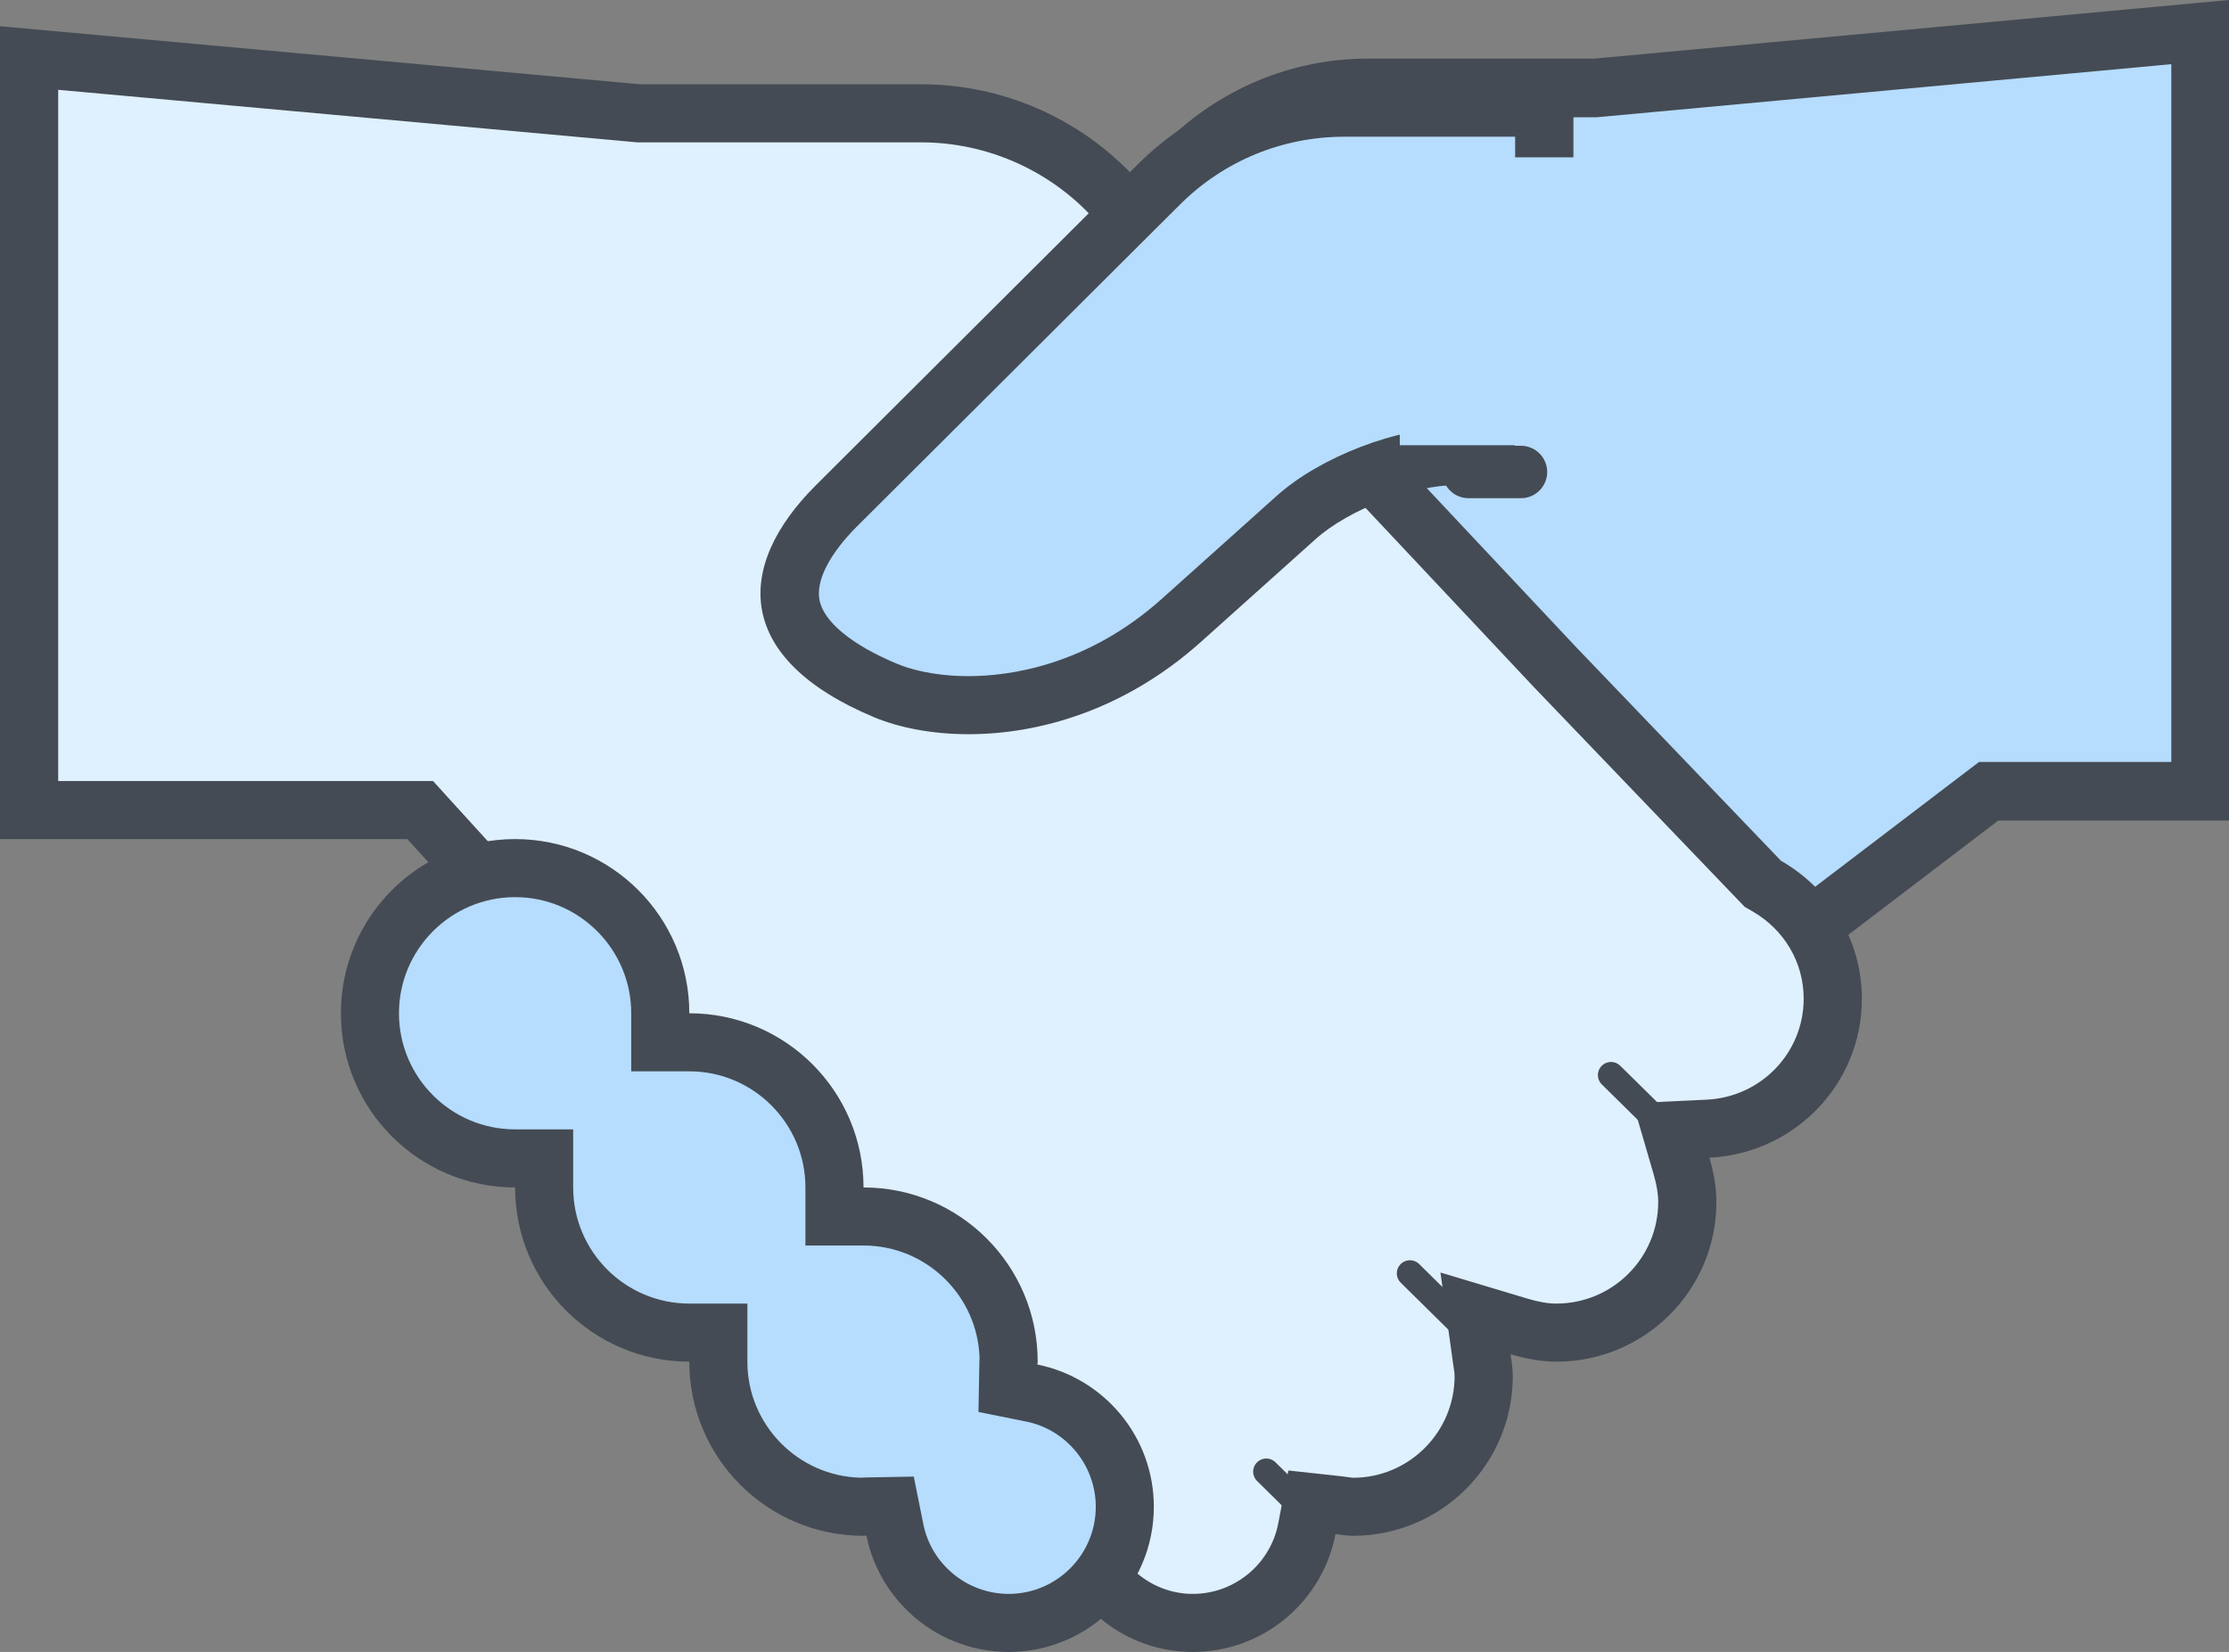 <?xml version="1.0" encoding="UTF-8"?>
<svg width="85px" height="63px" viewBox="0 0 85 63" version="1.1" xmlns="http://www.w3.org/2000/svg" xmlns:xlink="http://www.w3.org/1999/xlink">
    <rect x="0" y="0" width="85" height="63" fill="#808080" stroke="none"/>
    <title>image-8</title>
    <g id="Page-1" stroke="none" stroke-width="1" fill="none" fill-rule="evenodd">
        <g id="Home" transform="translate(-1244, -2932)">
            <g id="image-8" transform="translate(1244, 2932)">
                <path d="M41,9.689 L43.669,7.036 C45.569,5.151 48.095,4.113 50.777,4.113 L59.551,4.113 L83,2 L83,30.726 L74.811,30.726 L66.389,37 L41,9.689 Z" id="Path" fill="#B6DCFE" fill-rule="nonzero"></path>
                <path d="M82.8,2.448 L82.8,29.059 L75.467,29.059 L74.88,29.506 L67.668,35 L44.049,9.004 L45.932,7.09 C47.596,5.4 49.807,4.471 52.156,4.471 L60.899,4.471 L60.998,4.462 L82.8,2.448 M85,0 L60.8,2.235 L52.156,2.235 C49.239,2.235 46.441,3.413 44.377,5.508 L41,8.941 L67.4,38 L76.2,31.294 L85,31.294 L85,0 Z" id="Shape" fill="#444B54" fill-rule="nonzero"></path>
                <path d="M45.515,62 C43.549,62 41.8,60.669 41.257,58.763 L40.776,57.074 L40.224,57.557 L15.961,30.835 L1,30.835 L1,2 L24.27,4.117 L35.129,4.121 C37.885,4.121 40.549,5.277 42.437,7.287 L59.354,25.336 L67.322,33.664 L67.463,33.744 C69.027,34.641 70,36.297 70,38.069 C70,40.736 67.903,42.925 65.226,43.049 L63.812,43.116 L64.211,44.474 C64.362,44.999 64.433,45.44 64.433,45.861 C64.433,48.623 62.185,50.87 59.426,50.87 C58.987,50.87 58.533,50.794 57.992,50.631 L56.327,50.128 L56.568,51.851 C56.612,52.152 56.641,52.341 56.641,52.539 C56.641,55.302 54.393,57.548 51.633,57.548 C51.526,57.548 51.422,57.53 51.319,57.517 L50.071,57.376 L49.877,58.385 C49.481,60.48 47.645,62 45.515,62 L45.515,62 Z" id="Path" fill="#DFF0FE" fill-rule="nonzero"></path>
                <path d="M2.219,3.425 L24.204,5.42 L24.306,5.429 L35.132,5.429 C37.575,5.429 39.935,6.449 41.606,8.227 L58.488,26.199 L66.312,34.356 L66.534,34.586 L66.811,34.746 C68.045,35.452 68.781,36.703 68.781,38.089 C68.781,40.149 67.155,41.84 65.08,41.938 L62.269,42.071 L63.055,44.768 C63.177,45.188 63.234,45.529 63.234,45.839 C63.234,47.976 61.493,49.714 59.352,49.714 C59.028,49.714 58.675,49.654 58.242,49.524 L54.93,48.53 L55.404,51.949 L55.422,52.075 C55.442,52.21 55.469,52.343 55.469,52.482 C55.469,54.619 53.727,56.357 51.597,56.357 C51.539,56.355 51.482,56.344 51.424,56.335 L51.167,56.302 L49.13,56.08 L48.746,58.089 C48.449,59.652 47.075,60.786 45.484,60.786 C44.02,60.786 42.713,59.791 42.307,58.368 L41.291,55.033 L40.292,55.914 L17.173,30.512 L16.514,29.786 L2.219,29.786 L2.219,3.425 M0,1 L0,32 L15.531,32 L40.122,59.021 L40.173,58.974 C40.836,61.293 42.951,63 45.484,63 C48.191,63 50.437,61.065 50.927,58.505 C51.147,58.529 51.36,58.571 51.586,58.571 C54.956,58.571 57.688,55.846 57.688,52.482 C57.688,52.194 57.641,51.92 57.603,51.645 C58.16,51.811 58.739,51.929 59.352,51.929 C62.722,51.929 65.453,49.203 65.453,45.839 C65.453,45.248 65.342,44.69 65.185,44.15 C68.42,43.997 71,41.353 71,38.089 C71,35.826 69.749,33.876 67.914,32.826 L60.09,24.666 L43.226,6.713 C41.127,4.481 38.198,3.214 35.132,3.214 L24.406,3.214 L0,1 Z" id="Shape" fill="#444B54" fill-rule="nonzero"></path>
                <path d="M36.877,27 C35.691,27 34.558,26.801 33.687,26.437 C31.549,25.545 30.291,24.416 30.047,23.174 C29.76,21.725 30.844,20.277 31.806,19.318 L44.198,6.946 C46.103,5.046 48.635,4 51.323,4 L59,4 L59,17.41 L55.642,17.41 C53.656,17.41 50.941,18.449 49.463,19.777 L45.06,23.732 C41.89,26.575 38.574,27 36.877,27 L36.877,27 Z" id="Path" fill="#B6DCFE" fill-rule="nonzero"></path>
                <path d="M57.778,5.214 L57.778,16.285 L55.557,16.285 C53.308,16.285 50.354,17.414 48.683,18.913 L44.313,22.83 C41.445,25.401 38.461,25.786 36.937,25.786 C35.542,25.786 34.622,25.489 34.2,25.312 C32.487,24.597 31.412,23.713 31.25,22.888 C31.105,22.152 31.629,21.123 32.691,20.064 L44.991,7.807 C46.666,6.135 48.898,5.214 51.271,5.214 L57.778,5.214 M60,3 L51.271,3 C48.325,3 45.499,4.167 43.415,6.242 L31.119,18.499 C27.97,21.637 28.033,25.142 33.34,27.356 C34.275,27.745 35.522,28 36.937,28 C39.607,28 42.882,27.092 45.799,24.477 L50.169,20.56 C51.431,19.427 53.857,18.499 55.557,18.499 L60,18.499 L60,3 Z" id="Shape" fill="#444B54" fill-rule="nonzero"></path>
                <path d="M68,16.98 L59.958,19.176 L57.765,19.176 L57.765,16.98 L53.379,16.98 L53.379,6 L68,6 L68,16.98 Z M39.124,62 C37.043,62 35.235,60.52 34.825,58.48 L34.648,57.597 L33.751,57.597 L33.531,57.614 C30.617,57.608 28.158,55.144 28.158,52.118 L28.158,51.02 L27.062,51.02 C24.038,51.02 21.579,48.556 21.579,45.529 L21.579,44.431 L20.483,44.431 C17.458,44.431 15,41.967 15,38.941 C15,35.915 17.458,33.451 20.483,33.451 C23.507,33.451 25.965,35.915 25.965,38.941 L25.965,40.039 L27.062,40.039 C30.086,40.039 32.545,42.503 32.545,45.529 L32.545,46.627 L33.641,46.627 C36.665,46.627 39.124,49.091 39.124,52.118 L39.124,53.018 L39.992,53.304 C42.03,53.714 43.51,55.524 43.51,57.608 C43.51,60.03 41.543,62 39.124,62 Z" id="Shape" fill="#B6DCFE" fill-rule="nonzero"></path>
                <path d="M19.643,34.214 C22.085,34.214 24.071,36.2 24.071,38.643 L24.071,40.857 L26.286,40.857 C28.728,40.857 30.714,42.843 30.714,45.286 L30.714,47.5 L32.929,47.5 C35.331,47.5 37.291,49.422 37.355,51.809 L37.348,51.858 L37.346,52.002 L37.313,53.848 L39.124,54.212 C40.667,54.519 41.786,55.888 41.786,57.464 C41.786,59.295 40.295,60.786 38.464,60.786 C36.888,60.786 35.519,59.667 35.209,58.124 L34.846,56.313 L32.999,56.346 C32.94,56.346 32.882,56.35 32.825,56.355 C30.431,56.3 28.5,54.336 28.5,51.929 L28.5,49.714 L26.286,49.714 C23.843,49.714 21.857,47.728 21.857,45.286 L21.857,43.071 L19.643,43.071 C17.201,43.071 15.214,41.085 15.214,38.643 C15.214,36.2 17.201,34.214 19.643,34.214 M19.643,32 C15.974,32 13,34.974 13,38.643 C13,42.312 15.974,45.286 19.643,45.286 C19.643,48.955 22.617,51.929 26.286,51.929 C26.286,55.598 29.259,58.571 32.929,58.571 C32.966,58.571 33.002,58.56 33.039,58.56 C33.549,61.091 35.783,63 38.464,63 C41.522,63 44,60.522 44,57.464 C44,54.783 42.091,52.549 39.56,52.039 C39.56,52.002 39.571,51.966 39.571,51.929 C39.571,48.26 36.598,45.286 32.929,45.286 C32.929,41.617 29.955,38.643 26.286,38.643 C26.286,34.974 23.312,32 19.643,32 Z" id="Shape" fill="#444B54" fill-rule="nonzero"></path>
                <path d="M61.434,41 L64,43.53 M53.766,48.562 L56.331,51.092 M48.288,56.124 L49.903,57.716" id="Shape" stroke="#444B54" stroke-linecap="round"></path>
                <path d="M56,17 L58,17 C58.55,17 59,17.45 59,18 C59,18.55 58.55,19 58,19 L56,19 C55.45,19 55,18.55 55,18 C55,17.45 55.45,17 56,17 Z" id="Path" fill="#444B54" fill-rule="nonzero"></path>
            </g>
        </g>
    </g>
</svg>